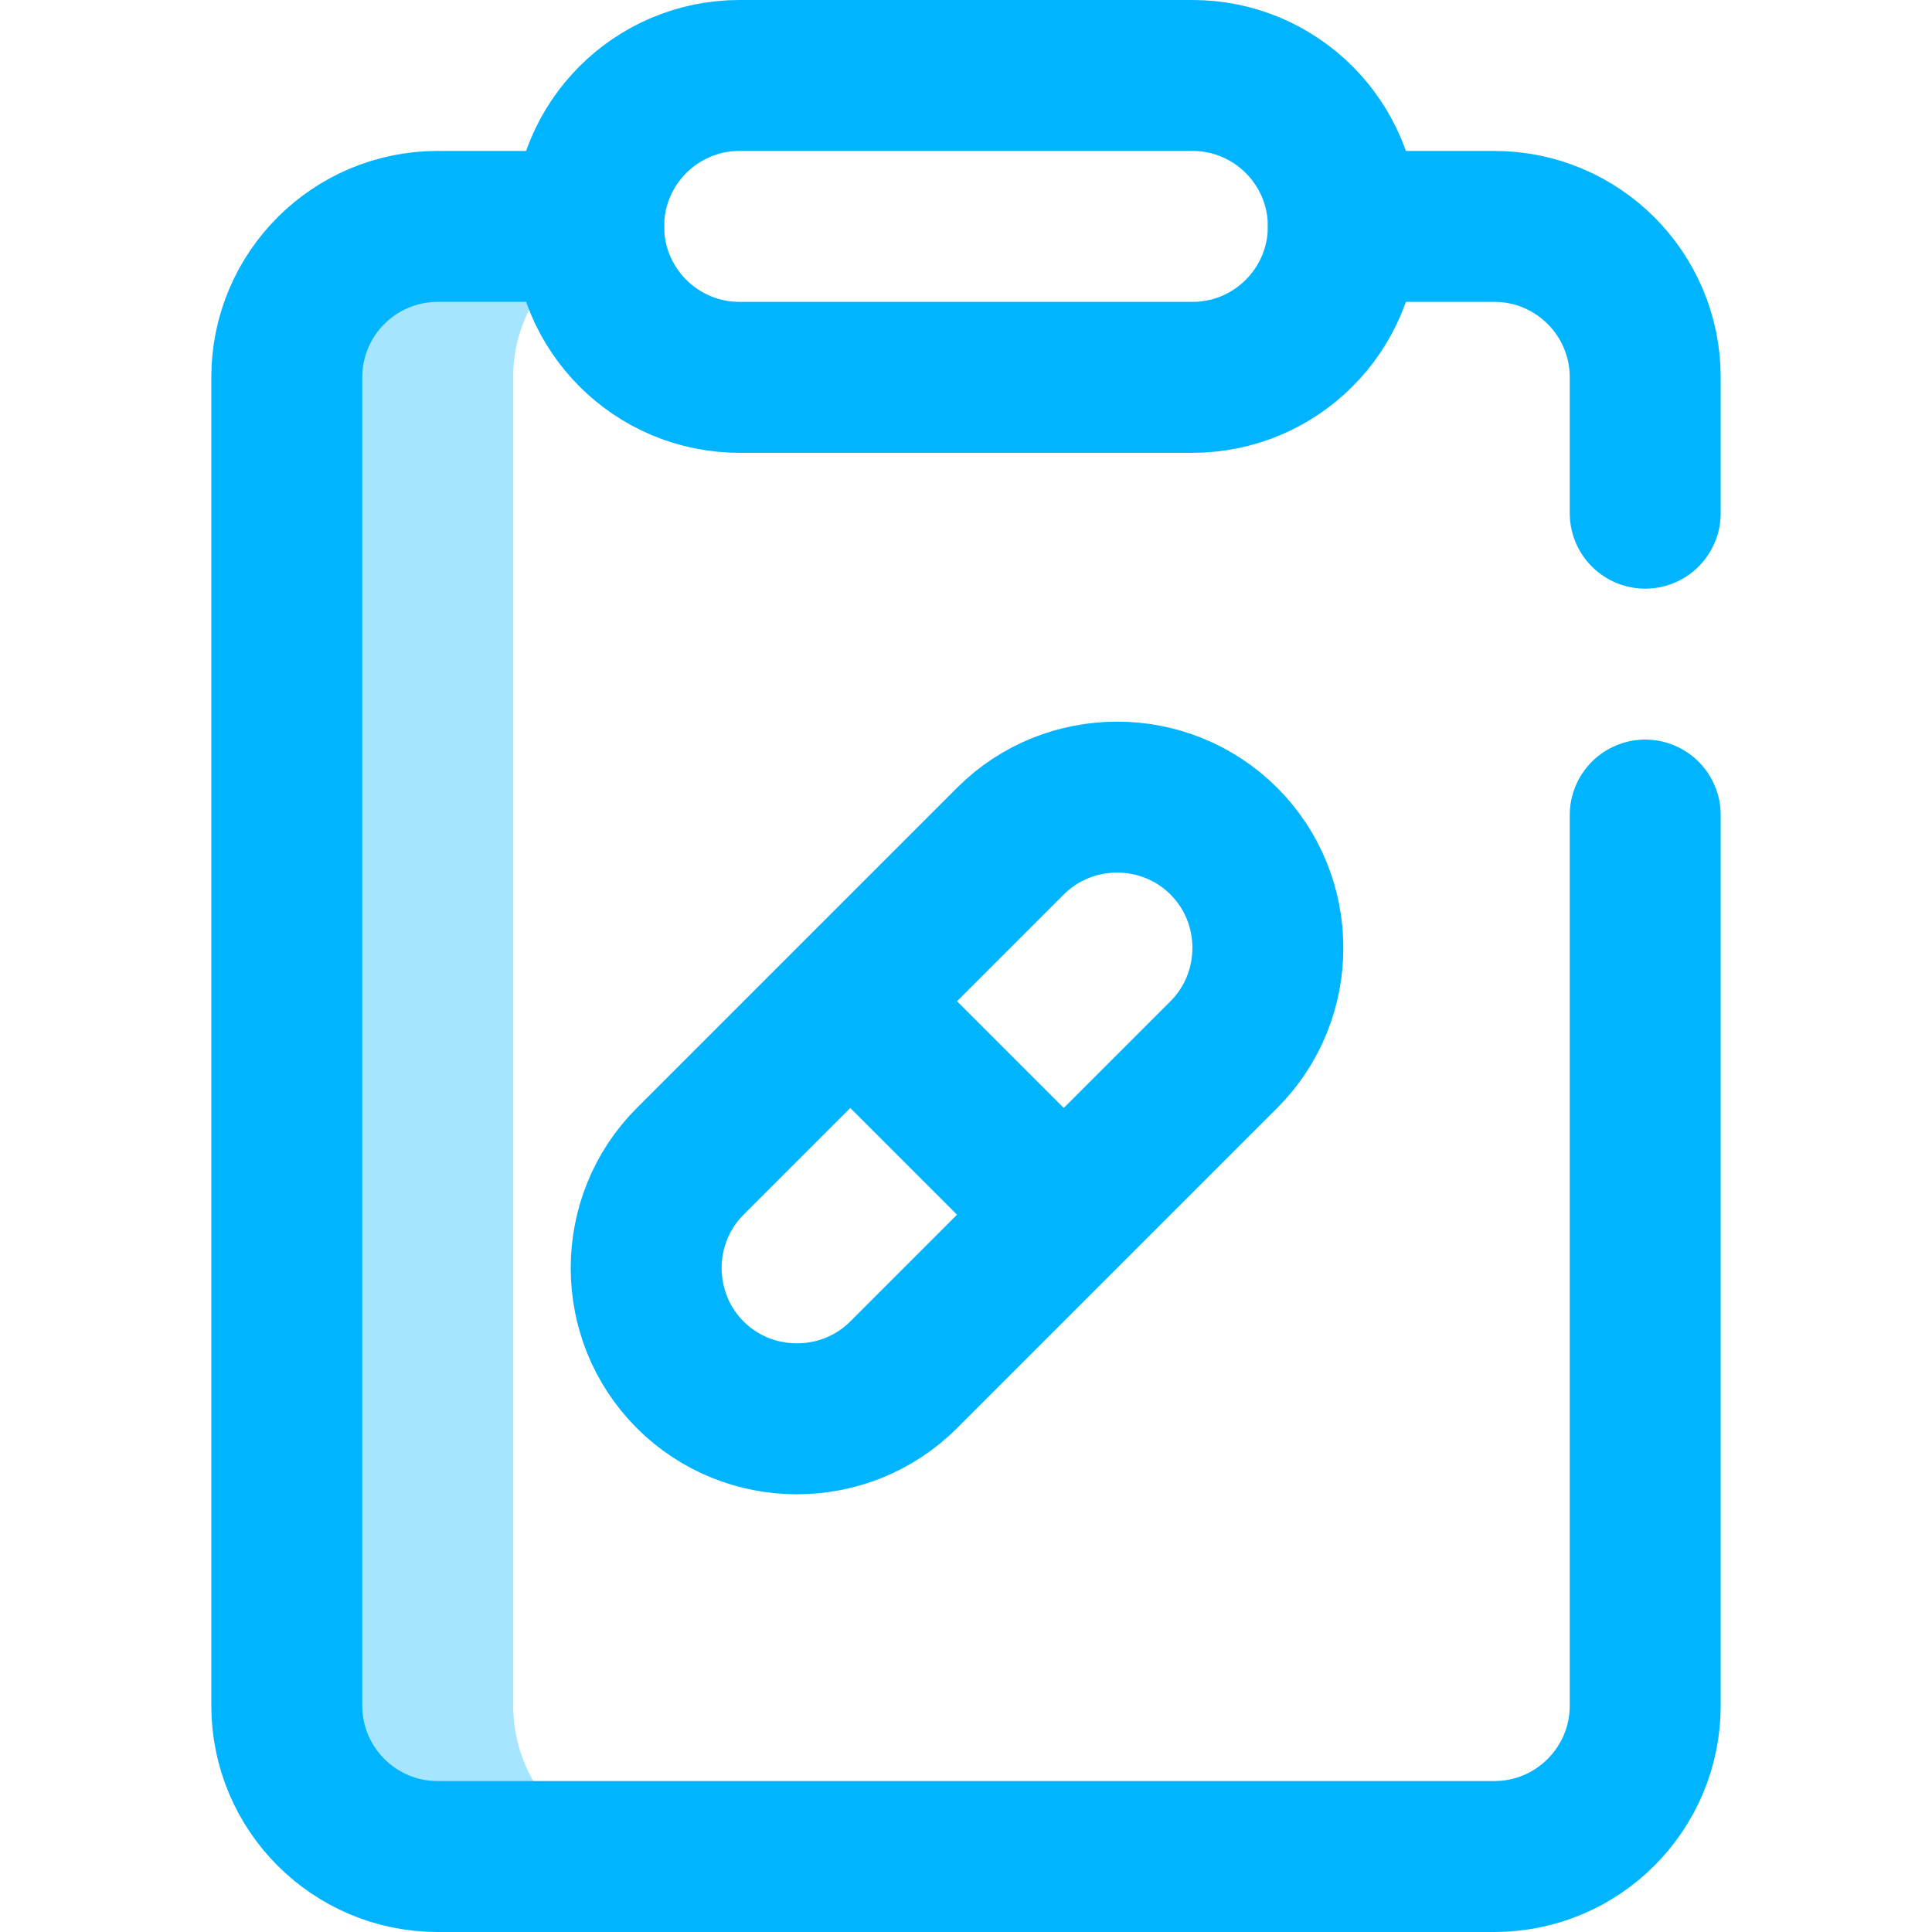 <svg xmlns="http://www.w3.org/2000/svg" version="1.1" xmlns:xlink="http://www.w3.org/1999/xlink" xmlns:svgjs="http://svgjs.com/svgjs" width="512" height="512" x="0" y="0" viewBox="0 0 512 512" style="enable-background:new 0 0 512 512" xml:space="preserve" class=""><g><path d="M136 452V100c0-22.091 17.909-40 40-40h-60c-22.091 0-40 17.909-40 40v352c0 22.091 17.909 40 40 40h60c-22.091 0-40-17.909-40-40z" style="" fill="#a6e5ff" data-original="#a6e5ff" class=""></path><path d="M316 100H196c-22.091 0-40-17.909-40-40v0c0-22.091 17.909-40 40-40h120c22.091 0 40 17.909 40 40v0c0 22.091-17.909 40-40 40z" style="stroke-width:40;stroke-linecap:round;stroke-linejoin:round;stroke-miterlimit:10;" fill="none" stroke="#00b4ff" stroke-width="40" stroke-linecap="round" stroke-linejoin="round" stroke-miterlimit="10" data-original="#0023c4" class=""></path><path d="M156 60h-40c-22.091 0-40 17.909-40 40v352c0 22.091 17.909 40 40 40h280c22.091 0 40-17.909 40-40V216M436 136v-36c0-22.091-17.909-40-40-40h-40" style="stroke-width:40;stroke-linecap:round;stroke-linejoin:round;stroke-miterlimit:10;" fill="none" stroke="#00b4ff" stroke-width="40" stroke-linecap="round" stroke-linejoin="round" stroke-miterlimit="10" data-original="#0023c4" class=""></path><path d="m324.333 279.48-84.853 84.853c-15.556 15.556-41.012 15.556-56.568 0h0c-15.556-15.556-15.556-41.012 0-56.568l84.853-84.853c15.556-15.556 41.012-15.556 56.568 0h0c15.556 15.556 15.556 41.012 0 56.568zM225.338 265.338l56.568 56.568" style="stroke-width:40;stroke-linecap:round;stroke-linejoin:round;stroke-miterlimit:10;" fill="none" stroke="#00b4ff" stroke-width="40" stroke-linecap="round" stroke-linejoin="round" stroke-miterlimit="10" data-original="#ff5cf4"></path></g></svg>